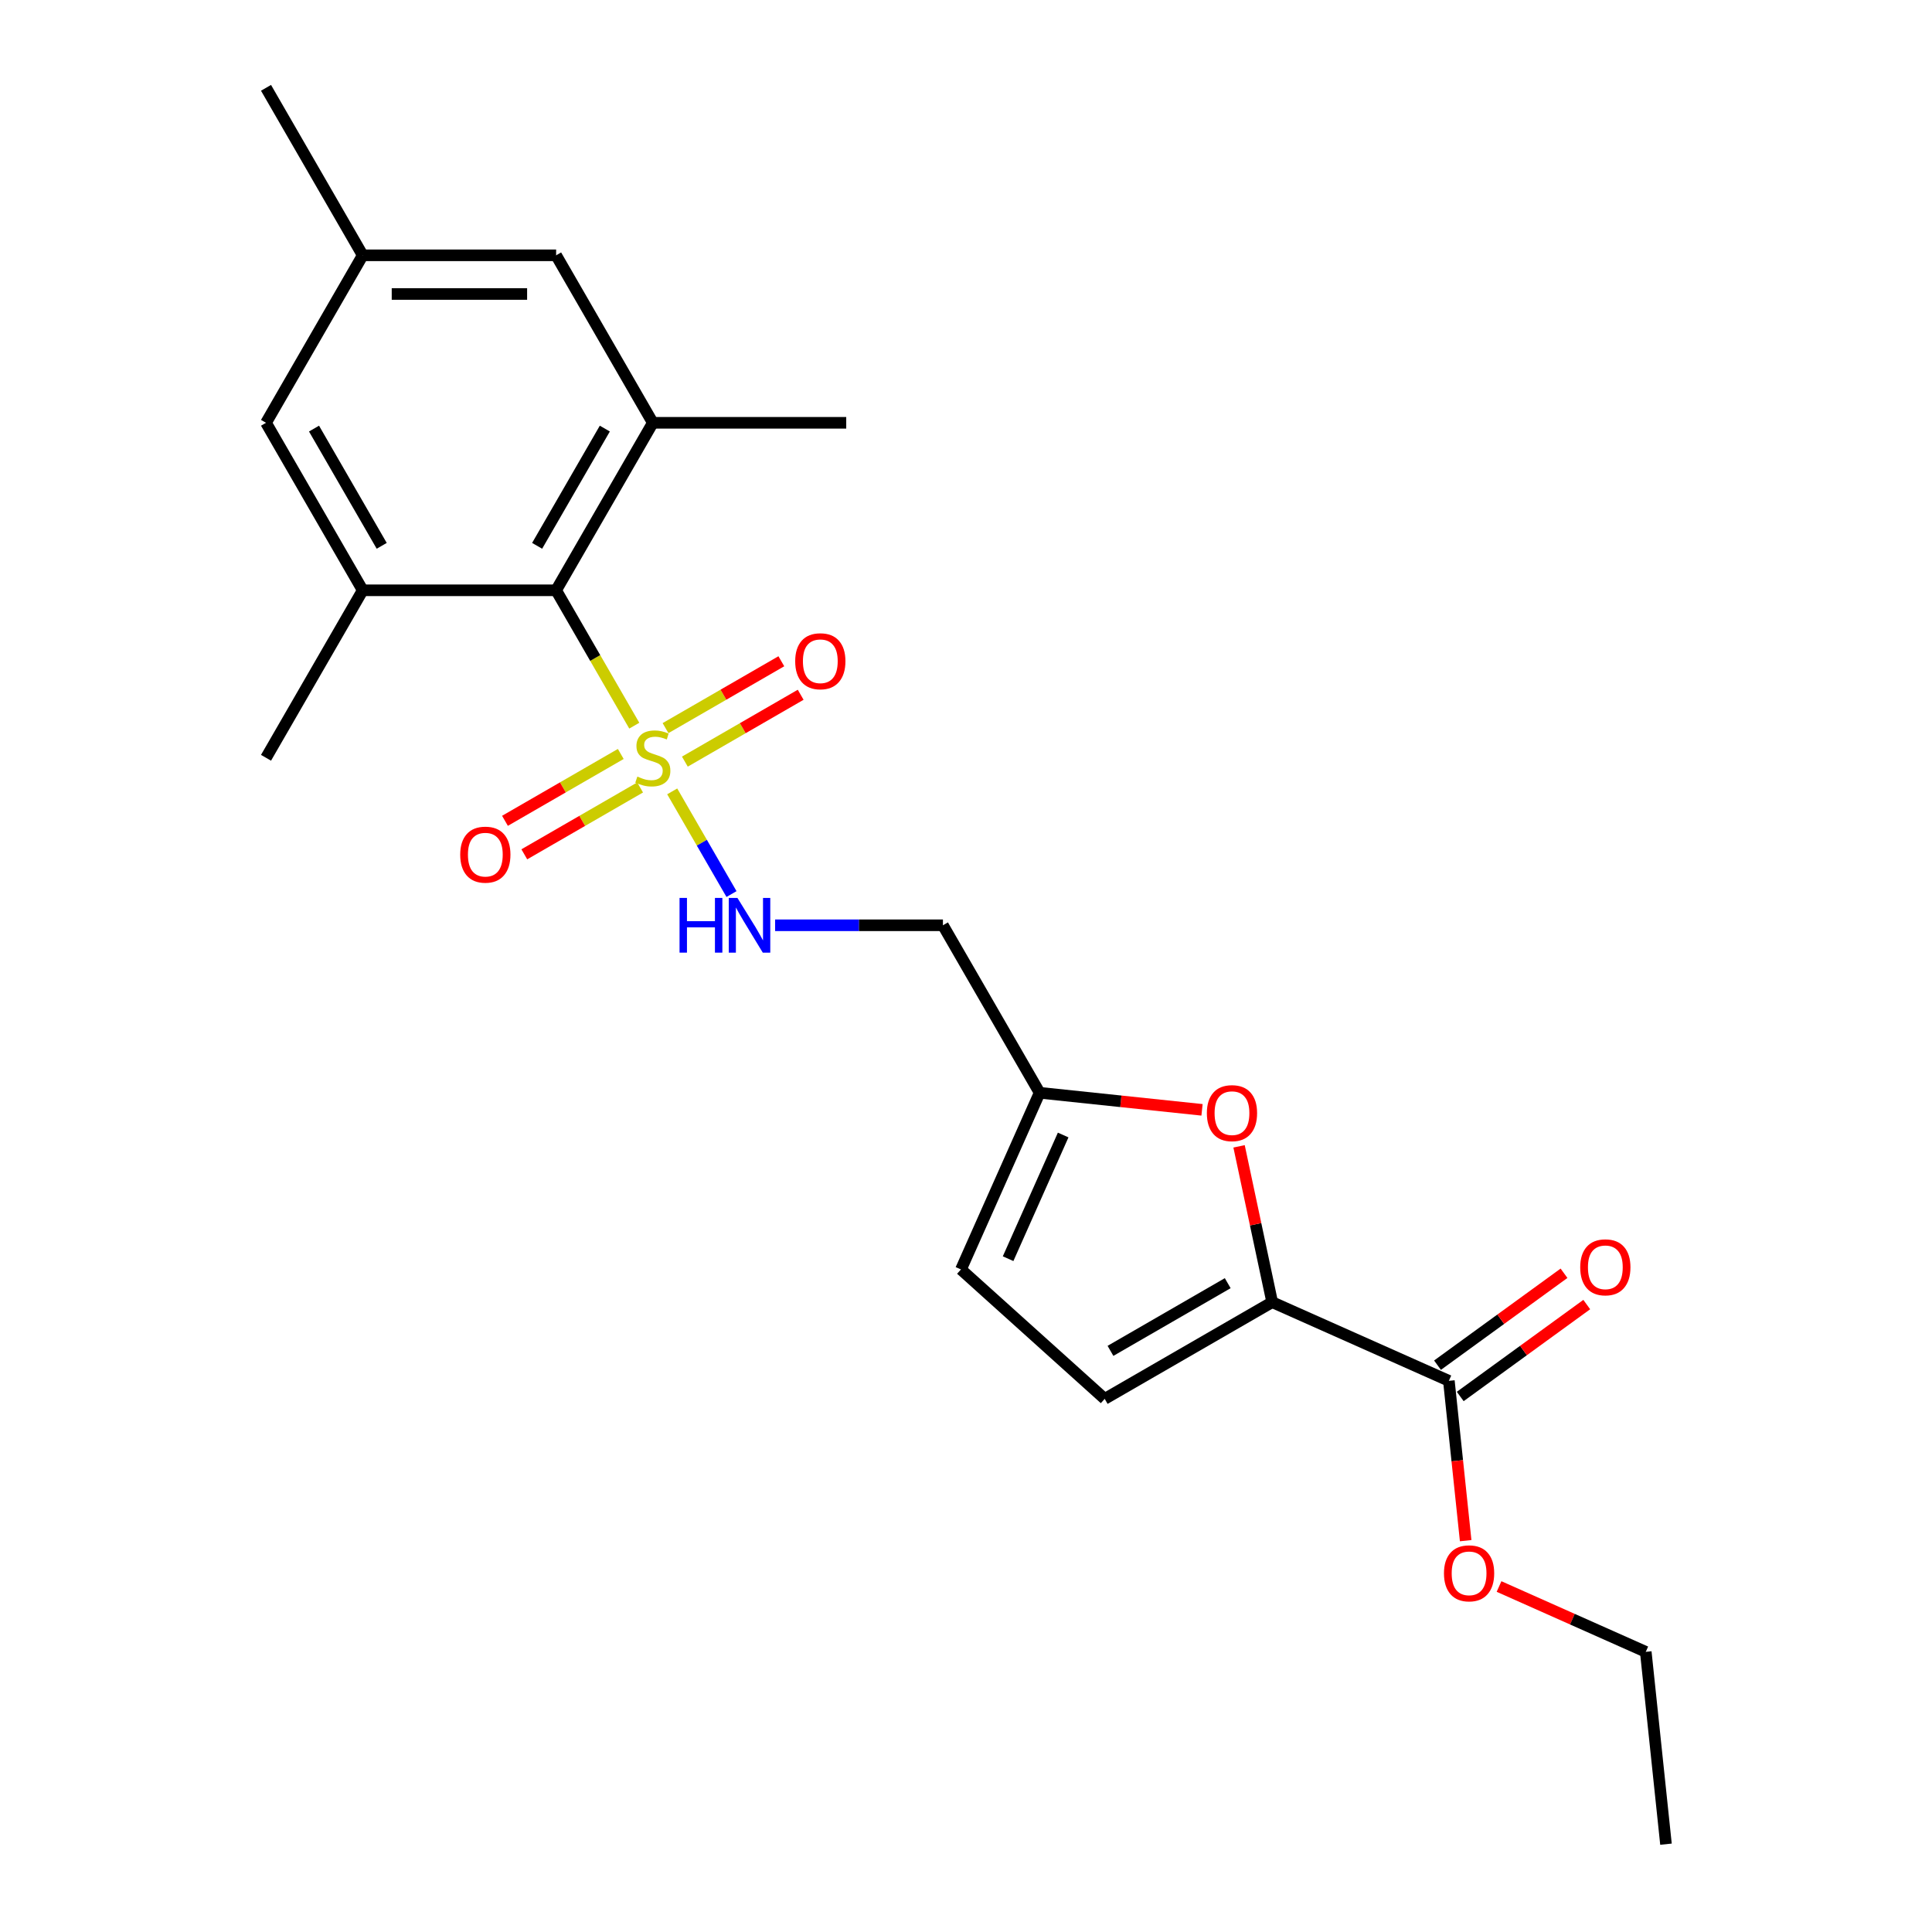 <?xml version='1.0' encoding='iso-8859-1'?>
<svg version='1.1' baseProfile='full'
              xmlns='http://www.w3.org/2000/svg'
                      xmlns:rdkit='http://www.rdkit.org/xml'
                      xmlns:xlink='http://www.w3.org/1999/xlink'
                  xml:space='preserve'
width='1000px' height='1000px' viewBox='0 0 1000 1000'>
<!-- END OF HEADER -->
<rect style='opacity:1.0;fill:#FFFFFF;stroke:none' width='1000' height='1000' x='0' y='0'> </rect>
<path class='bond-0' d='M 328.303,375.607 L 308.076,340.571' style='fill:none;fill-rule:evenodd;stroke:#CCCC00;stroke-width:6px;stroke-linecap:butt;stroke-linejoin:miter;stroke-opacity:1' />
<path class='bond-0' d='M 308.076,340.571 L 287.848,305.536' style='fill:none;fill-rule:evenodd;stroke:#000000;stroke-width:6px;stroke-linecap:butt;stroke-linejoin:miter;stroke-opacity:1' />
<path class='bond-5' d='M 347.936,409.612 L 363.279,436.187' style='fill:none;fill-rule:evenodd;stroke:#CCCC00;stroke-width:6px;stroke-linecap:butt;stroke-linejoin:miter;stroke-opacity:1' />
<path class='bond-5' d='M 363.279,436.187 L 378.623,462.762' style='fill:none;fill-rule:evenodd;stroke:#0000FF;stroke-width:6px;stroke-linecap:butt;stroke-linejoin:miter;stroke-opacity:1' />
<path class='bond-10' d='M 321.313,390.247 L 291.341,407.551' style='fill:none;fill-rule:evenodd;stroke:#CCCC00;stroke-width:6px;stroke-linecap:butt;stroke-linejoin:miter;stroke-opacity:1' />
<path class='bond-10' d='M 291.341,407.551 L 261.37,424.855' style='fill:none;fill-rule:evenodd;stroke:#FF0000;stroke-width:6px;stroke-linecap:butt;stroke-linejoin:miter;stroke-opacity:1' />
<path class='bond-10' d='M 331.323,407.586 L 301.352,424.89' style='fill:none;fill-rule:evenodd;stroke:#CCCC00;stroke-width:6px;stroke-linecap:butt;stroke-linejoin:miter;stroke-opacity:1' />
<path class='bond-10' d='M 301.352,424.89 L 271.38,442.194' style='fill:none;fill-rule:evenodd;stroke:#FF0000;stroke-width:6px;stroke-linecap:butt;stroke-linejoin:miter;stroke-opacity:1' />
<path class='bond-11' d='M 354.488,394.212 L 384.46,376.908' style='fill:none;fill-rule:evenodd;stroke:#CCCC00;stroke-width:6px;stroke-linecap:butt;stroke-linejoin:miter;stroke-opacity:1' />
<path class='bond-11' d='M 384.46,376.908 L 414.431,359.604' style='fill:none;fill-rule:evenodd;stroke:#FF0000;stroke-width:6px;stroke-linecap:butt;stroke-linejoin:miter;stroke-opacity:1' />
<path class='bond-11' d='M 344.478,376.873 L 374.449,359.569' style='fill:none;fill-rule:evenodd;stroke:#CCCC00;stroke-width:6px;stroke-linecap:butt;stroke-linejoin:miter;stroke-opacity:1' />
<path class='bond-11' d='M 374.449,359.569 L 404.421,342.265' style='fill:none;fill-rule:evenodd;stroke:#FF0000;stroke-width:6px;stroke-linecap:butt;stroke-linejoin:miter;stroke-opacity:1' />
<path class='bond-3' d='M 287.848,305.536 L 337.9,218.842' style='fill:none;fill-rule:evenodd;stroke:#000000;stroke-width:6px;stroke-linecap:butt;stroke-linejoin:miter;stroke-opacity:1' />
<path class='bond-3' d='M 278.017,282.521 L 313.054,221.836' style='fill:none;fill-rule:evenodd;stroke:#000000;stroke-width:6px;stroke-linecap:butt;stroke-linejoin:miter;stroke-opacity:1' />
<path class='bond-4' d='M 287.848,305.536 L 187.742,305.536' style='fill:none;fill-rule:evenodd;stroke:#000000;stroke-width:6px;stroke-linecap:butt;stroke-linejoin:miter;stroke-opacity:1' />
<path class='bond-1' d='M 658.481,673.999 L 649.909,633.671' style='fill:none;fill-rule:evenodd;stroke:#000000;stroke-width:6px;stroke-linecap:butt;stroke-linejoin:miter;stroke-opacity:1' />
<path class='bond-1' d='M 649.909,633.671 L 641.337,593.343' style='fill:none;fill-rule:evenodd;stroke:#FF0000;stroke-width:6px;stroke-linecap:butt;stroke-linejoin:miter;stroke-opacity:1' />
<path class='bond-6' d='M 658.481,673.999 L 749.932,714.715' style='fill:none;fill-rule:evenodd;stroke:#000000;stroke-width:6px;stroke-linecap:butt;stroke-linejoin:miter;stroke-opacity:1' />
<path class='bond-24' d='M 658.481,673.999 L 571.787,724.051' style='fill:none;fill-rule:evenodd;stroke:#000000;stroke-width:6px;stroke-linecap:butt;stroke-linejoin:miter;stroke-opacity:1' />
<path class='bond-24' d='M 635.466,664.168 L 574.781,699.205' style='fill:none;fill-rule:evenodd;stroke:#000000;stroke-width:6px;stroke-linecap:butt;stroke-linejoin:miter;stroke-opacity:1' />
<path class='bond-2' d='M 622.165,574.451 L 580.138,570.034' style='fill:none;fill-rule:evenodd;stroke:#FF0000;stroke-width:6px;stroke-linecap:butt;stroke-linejoin:miter;stroke-opacity:1' />
<path class='bond-2' d='M 580.138,570.034 L 538.111,565.617' style='fill:none;fill-rule:evenodd;stroke:#000000;stroke-width:6px;stroke-linecap:butt;stroke-linejoin:miter;stroke-opacity:1' />
<path class='bond-13' d='M 337.9,218.842 L 287.848,132.148' style='fill:none;fill-rule:evenodd;stroke:#000000;stroke-width:6px;stroke-linecap:butt;stroke-linejoin:miter;stroke-opacity:1' />
<path class='bond-18' d='M 337.9,218.842 L 438.006,218.842' style='fill:none;fill-rule:evenodd;stroke:#000000;stroke-width:6px;stroke-linecap:butt;stroke-linejoin:miter;stroke-opacity:1' />
<path class='bond-12' d='M 187.742,305.536 L 137.69,218.842' style='fill:none;fill-rule:evenodd;stroke:#000000;stroke-width:6px;stroke-linecap:butt;stroke-linejoin:miter;stroke-opacity:1' />
<path class='bond-12' d='M 197.573,282.521 L 162.536,221.836' style='fill:none;fill-rule:evenodd;stroke:#000000;stroke-width:6px;stroke-linecap:butt;stroke-linejoin:miter;stroke-opacity:1' />
<path class='bond-19' d='M 187.742,305.536 L 137.69,392.23' style='fill:none;fill-rule:evenodd;stroke:#000000;stroke-width:6px;stroke-linecap:butt;stroke-linejoin:miter;stroke-opacity:1' />
<path class='bond-14' d='M 401.196,478.923 L 444.627,478.923' style='fill:none;fill-rule:evenodd;stroke:#0000FF;stroke-width:6px;stroke-linecap:butt;stroke-linejoin:miter;stroke-opacity:1' />
<path class='bond-14' d='M 444.627,478.923 L 488.058,478.923' style='fill:none;fill-rule:evenodd;stroke:#000000;stroke-width:6px;stroke-linecap:butt;stroke-linejoin:miter;stroke-opacity:1' />
<path class='bond-15' d='M 755.816,722.814 L 788.558,699.025' style='fill:none;fill-rule:evenodd;stroke:#000000;stroke-width:6px;stroke-linecap:butt;stroke-linejoin:miter;stroke-opacity:1' />
<path class='bond-15' d='M 788.558,699.025 L 821.3,675.237' style='fill:none;fill-rule:evenodd;stroke:#FF0000;stroke-width:6px;stroke-linecap:butt;stroke-linejoin:miter;stroke-opacity:1' />
<path class='bond-15' d='M 744.048,706.616 L 776.79,682.828' style='fill:none;fill-rule:evenodd;stroke:#000000;stroke-width:6px;stroke-linecap:butt;stroke-linejoin:miter;stroke-opacity:1' />
<path class='bond-15' d='M 776.79,682.828 L 809.532,659.039' style='fill:none;fill-rule:evenodd;stroke:#FF0000;stroke-width:6px;stroke-linecap:butt;stroke-linejoin:miter;stroke-opacity:1' />
<path class='bond-17' d='M 749.932,714.715 L 754.28,756.082' style='fill:none;fill-rule:evenodd;stroke:#000000;stroke-width:6px;stroke-linecap:butt;stroke-linejoin:miter;stroke-opacity:1' />
<path class='bond-17' d='M 754.28,756.082 L 758.627,797.449' style='fill:none;fill-rule:evenodd;stroke:#FF0000;stroke-width:6px;stroke-linecap:butt;stroke-linejoin:miter;stroke-opacity:1' />
<path class='bond-7' d='M 571.787,724.051 L 497.395,657.068' style='fill:none;fill-rule:evenodd;stroke:#000000;stroke-width:6px;stroke-linecap:butt;stroke-linejoin:miter;stroke-opacity:1' />
<path class='bond-8' d='M 538.111,565.617 L 488.058,478.923' style='fill:none;fill-rule:evenodd;stroke:#000000;stroke-width:6px;stroke-linecap:butt;stroke-linejoin:miter;stroke-opacity:1' />
<path class='bond-9' d='M 538.111,565.617 L 497.395,657.068' style='fill:none;fill-rule:evenodd;stroke:#000000;stroke-width:6px;stroke-linecap:butt;stroke-linejoin:miter;stroke-opacity:1' />
<path class='bond-9' d='M 550.294,587.478 L 521.792,651.493' style='fill:none;fill-rule:evenodd;stroke:#000000;stroke-width:6px;stroke-linecap:butt;stroke-linejoin:miter;stroke-opacity:1' />
<path class='bond-16' d='M 137.69,218.842 L 187.742,132.148' style='fill:none;fill-rule:evenodd;stroke:#000000;stroke-width:6px;stroke-linecap:butt;stroke-linejoin:miter;stroke-opacity:1' />
<path class='bond-23' d='M 287.848,132.148 L 187.742,132.148' style='fill:none;fill-rule:evenodd;stroke:#000000;stroke-width:6px;stroke-linecap:butt;stroke-linejoin:miter;stroke-opacity:1' />
<path class='bond-23' d='M 272.832,152.169 L 202.758,152.169' style='fill:none;fill-rule:evenodd;stroke:#000000;stroke-width:6px;stroke-linecap:butt;stroke-linejoin:miter;stroke-opacity:1' />
<path class='bond-20' d='M 187.742,132.148 L 137.69,45.455' style='fill:none;fill-rule:evenodd;stroke:#000000;stroke-width:6px;stroke-linecap:butt;stroke-linejoin:miter;stroke-opacity:1' />
<path class='bond-21' d='M 775.898,821.174 L 813.872,838.081' style='fill:none;fill-rule:evenodd;stroke:#FF0000;stroke-width:6px;stroke-linecap:butt;stroke-linejoin:miter;stroke-opacity:1' />
<path class='bond-21' d='M 813.872,838.081 L 851.846,854.989' style='fill:none;fill-rule:evenodd;stroke:#000000;stroke-width:6px;stroke-linecap:butt;stroke-linejoin:miter;stroke-opacity:1' />
<path class='bond-22' d='M 851.846,854.989 L 862.31,954.545' style='fill:none;fill-rule:evenodd;stroke:#000000;stroke-width:6px;stroke-linecap:butt;stroke-linejoin:miter;stroke-opacity:1' />
<path  class='atom-0' d='M 329.9 401.95
Q 330.22 402.07, 331.54 402.63
Q 332.86 403.19, 334.3 403.55
Q 335.78 403.87, 337.22 403.87
Q 339.9 403.87, 341.46 402.59
Q 343.02 401.27, 343.02 398.99
Q 343.02 397.43, 342.22 396.47
Q 341.46 395.51, 340.26 394.99
Q 339.06 394.47, 337.06 393.87
Q 334.54 393.11, 333.02 392.39
Q 331.54 391.67, 330.46 390.15
Q 329.42 388.63, 329.42 386.07
Q 329.42 382.51, 331.82 380.31
Q 334.26 378.11, 339.06 378.11
Q 342.34 378.11, 346.06 379.67
L 345.14 382.75
Q 341.74 381.35, 339.18 381.35
Q 336.42 381.35, 334.9 382.51
Q 333.38 383.63, 333.42 385.59
Q 333.42 387.11, 334.18 388.03
Q 334.98 388.95, 336.1 389.47
Q 337.26 389.99, 339.18 390.59
Q 341.74 391.39, 343.26 392.19
Q 344.78 392.99, 345.86 394.63
Q 346.98 396.23, 346.98 398.99
Q 346.98 402.91, 344.34 405.03
Q 341.74 407.11, 337.38 407.11
Q 334.86 407.11, 332.94 406.55
Q 331.06 406.03, 328.82 405.11
L 329.9 401.95
' fill='#CCCC00'/>
<path  class='atom-3' d='M 624.668 576.161
Q 624.668 569.361, 628.028 565.561
Q 631.388 561.761, 637.668 561.761
Q 643.948 561.761, 647.308 565.561
Q 650.668 569.361, 650.668 576.161
Q 650.668 583.041, 647.268 586.961
Q 643.868 590.841, 637.668 590.841
Q 631.428 590.841, 628.028 586.961
Q 624.668 583.081, 624.668 576.161
M 637.668 587.641
Q 641.988 587.641, 644.308 584.761
Q 646.668 581.841, 646.668 576.161
Q 646.668 570.601, 644.308 567.801
Q 641.988 564.961, 637.668 564.961
Q 633.348 564.961, 630.988 567.761
Q 628.668 570.561, 628.668 576.161
Q 628.668 581.881, 630.988 584.761
Q 633.348 587.641, 637.668 587.641
' fill='#FF0000'/>
<path  class='atom-6' d='M 351.733 464.763
L 355.573 464.763
L 355.573 476.803
L 370.053 476.803
L 370.053 464.763
L 373.893 464.763
L 373.893 493.083
L 370.053 493.083
L 370.053 480.003
L 355.573 480.003
L 355.573 493.083
L 351.733 493.083
L 351.733 464.763
' fill='#0000FF'/>
<path  class='atom-6' d='M 381.693 464.763
L 390.973 479.763
Q 391.893 481.243, 393.373 483.923
Q 394.853 486.603, 394.933 486.763
L 394.933 464.763
L 398.693 464.763
L 398.693 493.083
L 394.813 493.083
L 384.853 476.683
Q 383.693 474.763, 382.453 472.563
Q 381.253 470.363, 380.893 469.683
L 380.893 493.083
L 377.213 493.083
L 377.213 464.763
L 381.693 464.763
' fill='#0000FF'/>
<path  class='atom-11' d='M 238.207 442.362
Q 238.207 435.562, 241.567 431.762
Q 244.927 427.962, 251.207 427.962
Q 257.487 427.962, 260.847 431.762
Q 264.207 435.562, 264.207 442.362
Q 264.207 449.242, 260.807 453.162
Q 257.407 457.042, 251.207 457.042
Q 244.967 457.042, 241.567 453.162
Q 238.207 449.282, 238.207 442.362
M 251.207 453.842
Q 255.527 453.842, 257.847 450.962
Q 260.207 448.042, 260.207 442.362
Q 260.207 436.802, 257.847 434.002
Q 255.527 431.162, 251.207 431.162
Q 246.887 431.162, 244.527 433.962
Q 242.207 436.762, 242.207 442.362
Q 242.207 448.082, 244.527 450.962
Q 246.887 453.842, 251.207 453.842
' fill='#FF0000'/>
<path  class='atom-12' d='M 411.594 342.257
Q 411.594 335.457, 414.954 331.657
Q 418.314 327.857, 424.594 327.857
Q 430.874 327.857, 434.234 331.657
Q 437.594 335.457, 437.594 342.257
Q 437.594 349.137, 434.194 353.057
Q 430.794 356.937, 424.594 356.937
Q 418.354 356.937, 414.954 353.057
Q 411.594 349.177, 411.594 342.257
M 424.594 353.737
Q 428.914 353.737, 431.234 350.857
Q 433.594 347.937, 433.594 342.257
Q 433.594 336.697, 431.234 333.897
Q 428.914 331.057, 424.594 331.057
Q 420.274 331.057, 417.914 333.857
Q 415.594 336.657, 415.594 342.257
Q 415.594 347.977, 417.914 350.857
Q 420.274 353.737, 424.594 353.737
' fill='#FF0000'/>
<path  class='atom-16' d='M 817.919 655.955
Q 817.919 649.155, 821.279 645.355
Q 824.639 641.555, 830.919 641.555
Q 837.199 641.555, 840.559 645.355
Q 843.919 649.155, 843.919 655.955
Q 843.919 662.835, 840.519 666.755
Q 837.119 670.635, 830.919 670.635
Q 824.679 670.635, 821.279 666.755
Q 817.919 662.875, 817.919 655.955
M 830.919 667.435
Q 835.239 667.435, 837.559 664.555
Q 839.919 661.635, 839.919 655.955
Q 839.919 650.395, 837.559 647.595
Q 835.239 644.755, 830.919 644.755
Q 826.599 644.755, 824.239 647.555
Q 821.919 650.355, 821.919 655.955
Q 821.919 661.675, 824.239 664.555
Q 826.599 667.435, 830.919 667.435
' fill='#FF0000'/>
<path  class='atom-18' d='M 747.396 814.352
Q 747.396 807.552, 750.756 803.752
Q 754.116 799.952, 760.396 799.952
Q 766.676 799.952, 770.036 803.752
Q 773.396 807.552, 773.396 814.352
Q 773.396 821.232, 769.996 825.152
Q 766.596 829.032, 760.396 829.032
Q 754.156 829.032, 750.756 825.152
Q 747.396 821.272, 747.396 814.352
M 760.396 825.832
Q 764.716 825.832, 767.036 822.952
Q 769.396 820.032, 769.396 814.352
Q 769.396 808.792, 767.036 805.992
Q 764.716 803.152, 760.396 803.152
Q 756.076 803.152, 753.716 805.952
Q 751.396 808.752, 751.396 814.352
Q 751.396 820.072, 753.716 822.952
Q 756.076 825.832, 760.396 825.832
' fill='#FF0000'/>
</svg>
